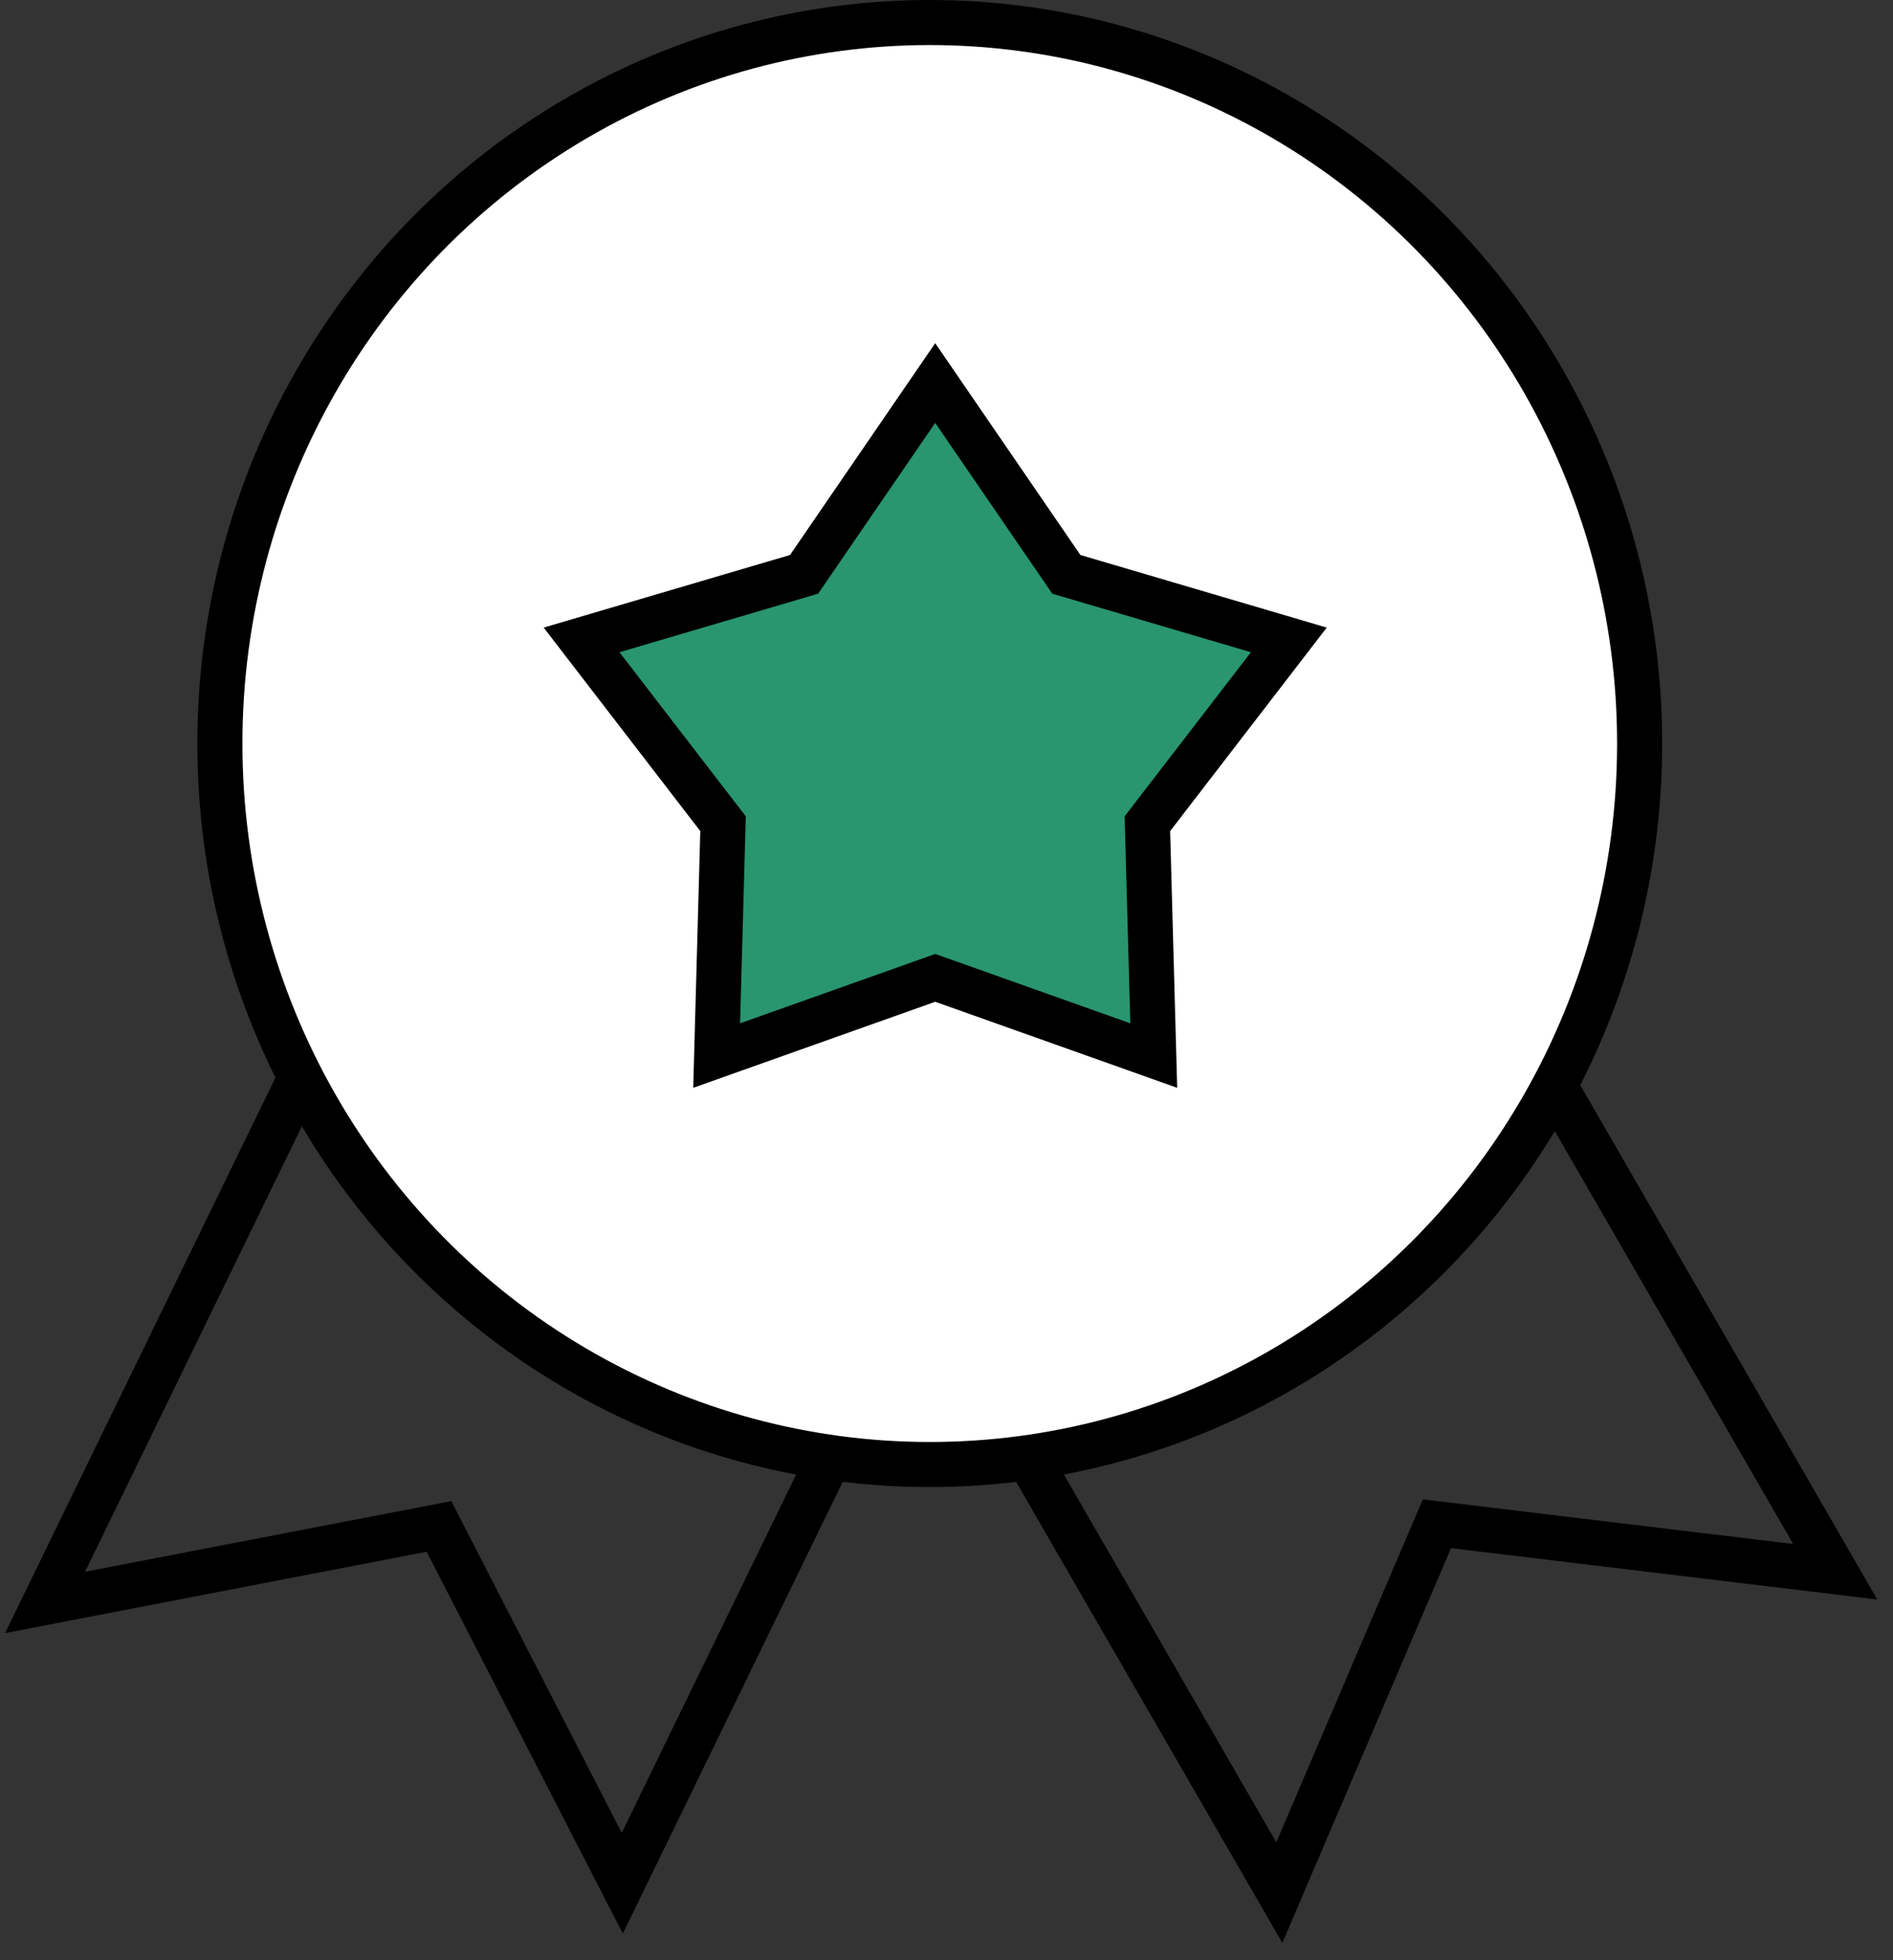 <svg width="84" height="87" viewBox="0 0 84 87" fill="none" xmlns="http://www.w3.org/2000/svg">
<rect x="0" y="0" width="84" height="87" fill="#333333" stroke="none"/>
<path d="M42.526 59.332L67.195 45.09L81.437 69.758L63.762 67.629L56.769 84L42.526 59.332Z" stroke="black" stroke-width="2"/>
<path d="M14.464 45.507L40.077 57.971L27.613 83.583L19.48 67.747L2 71.12L14.464 45.507Z" stroke="black" stroke-width="2"/>
<ellipse cx="41.257" cy="33" rx="31.5" ry="32" fill="white" stroke="black" stroke-width="2"/>
<path d="M41.499 17L47.318 25.491L57.191 28.401L50.914 36.559L51.197 46.849L41.499 43.4L31.801 46.849L32.084 36.559L25.807 28.401L35.68 25.491L41.499 17Z" fill="#29966F" stroke="black" stroke-width="2"/>
</svg>
